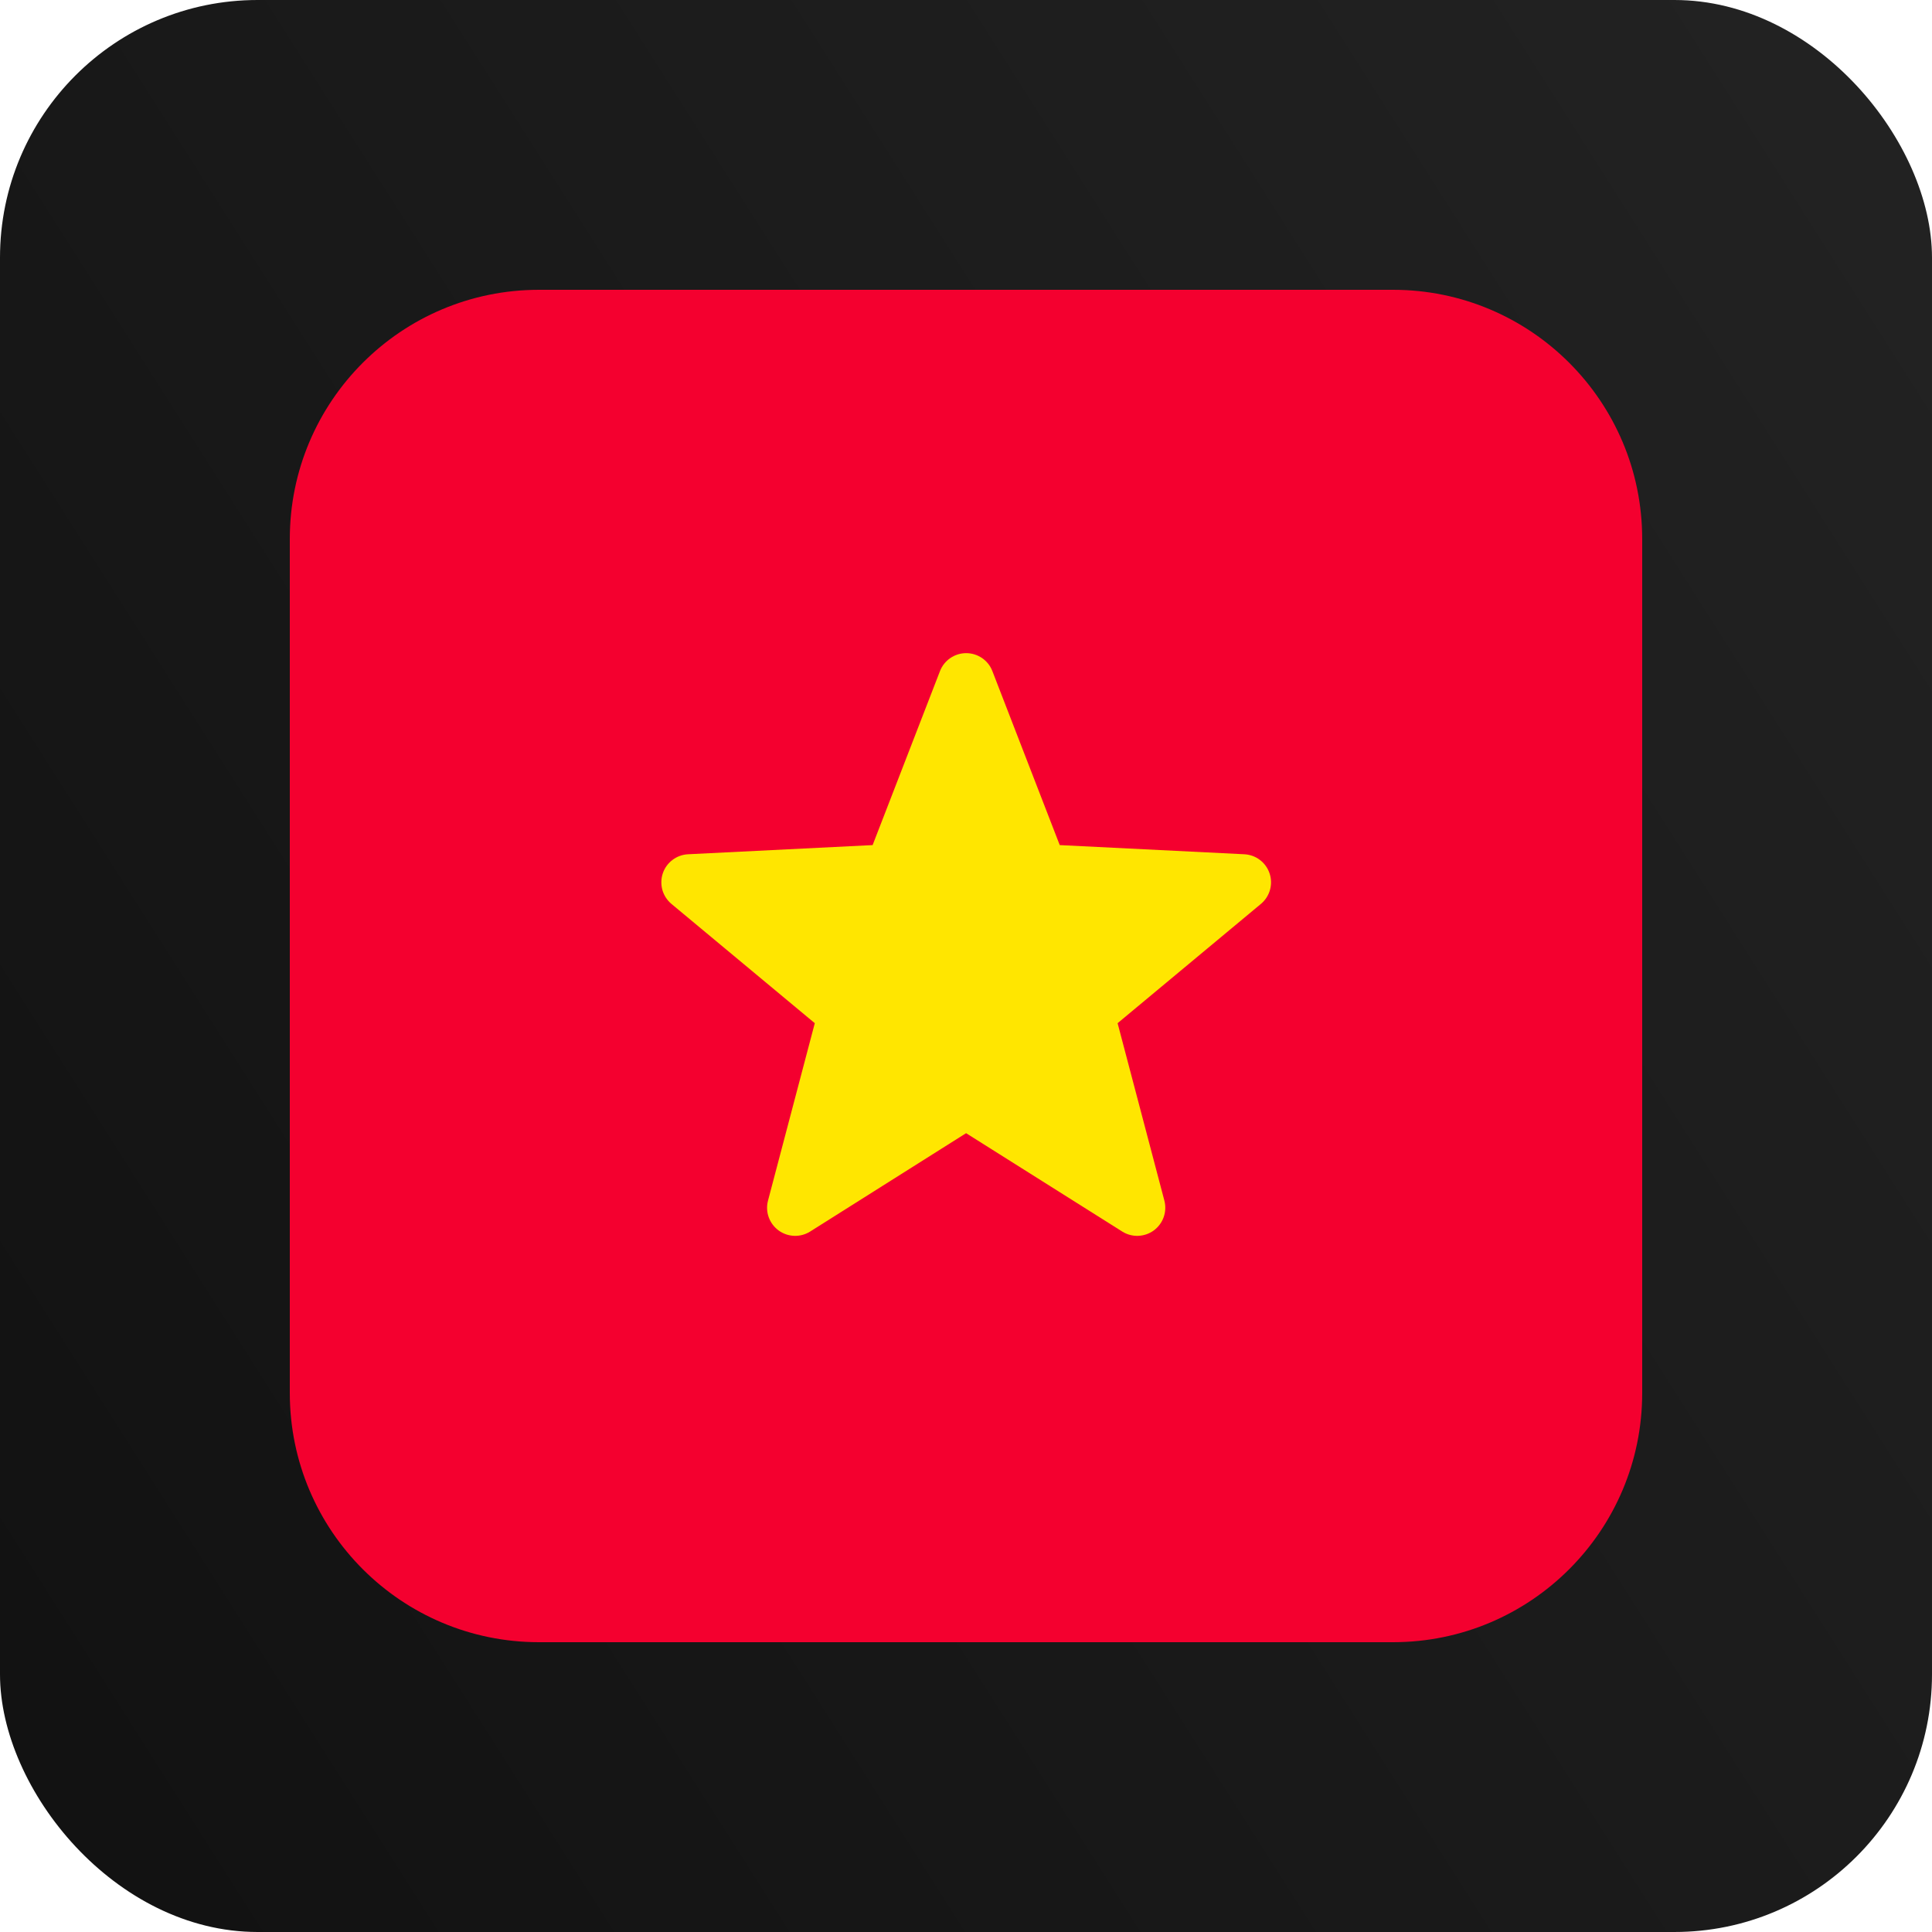 <svg xmlns="http://www.w3.org/2000/svg" width="60" height="60" viewBox="0 0 60 60" fill="none"><rect width="60" height="60" rx="8" fill="url(#paint0_linear_311_32)"></rect><g clip-path="url(#clip0_311_32)"><path d="M43.261 9H16.738C12.465 9 9 12.465 9 16.738V43.261C9 47.535 12.465 51 16.738 51H43.261C47.535 51 51 47.535 51 43.261V16.738C51 12.465 47.535 9 43.261 9Z" fill="#F4002F"></path><path d="M30.818 20.839L32.911 26.245L38.648 26.53C38.823 26.54 38.991 26.601 39.13 26.708C39.269 26.814 39.373 26.959 39.428 27.125C39.484 27.291 39.488 27.47 39.44 27.639C39.393 27.807 39.295 27.957 39.161 28.07L34.708 31.776L36.162 37.291C36.205 37.46 36.197 37.638 36.138 37.802C36.08 37.966 35.973 38.108 35.833 38.212C35.692 38.315 35.524 38.373 35.35 38.38C35.176 38.387 35.004 38.341 34.856 38.249L30.003 35.192L25.156 38.249C25.008 38.341 24.836 38.387 24.661 38.38C24.487 38.373 24.319 38.315 24.179 38.212C24.038 38.108 23.932 37.966 23.873 37.802C23.814 37.638 23.806 37.46 23.85 37.291L25.304 31.776L20.85 28.07C20.716 27.957 20.619 27.807 20.571 27.639C20.524 27.47 20.528 27.291 20.583 27.125C20.638 26.959 20.742 26.814 20.882 26.708C21.021 26.601 21.189 26.54 21.363 26.53L27.1 26.245L29.193 20.839C29.257 20.675 29.369 20.535 29.514 20.436C29.659 20.337 29.83 20.284 30.006 20.284C30.181 20.284 30.353 20.337 30.498 20.436C30.643 20.535 30.755 20.675 30.818 20.839Z" fill="#FFE600"></path></g><defs><linearGradient id="paint0_linear_311_32" x1="60" y1="2.81682e-06" x2="-9.914" y2="44.382" gradientUnits="userSpaceOnUse"><stop stop-color="#232323"></stop><stop offset="1" stop-color="#111111"></stop><stop offset="1" stop-color="#737373"></stop></linearGradient><clipPath id="clip0_311_32"><rect width="42" height="42" fill="white" transform="translate(9 9)"></rect></clipPath></defs></svg>